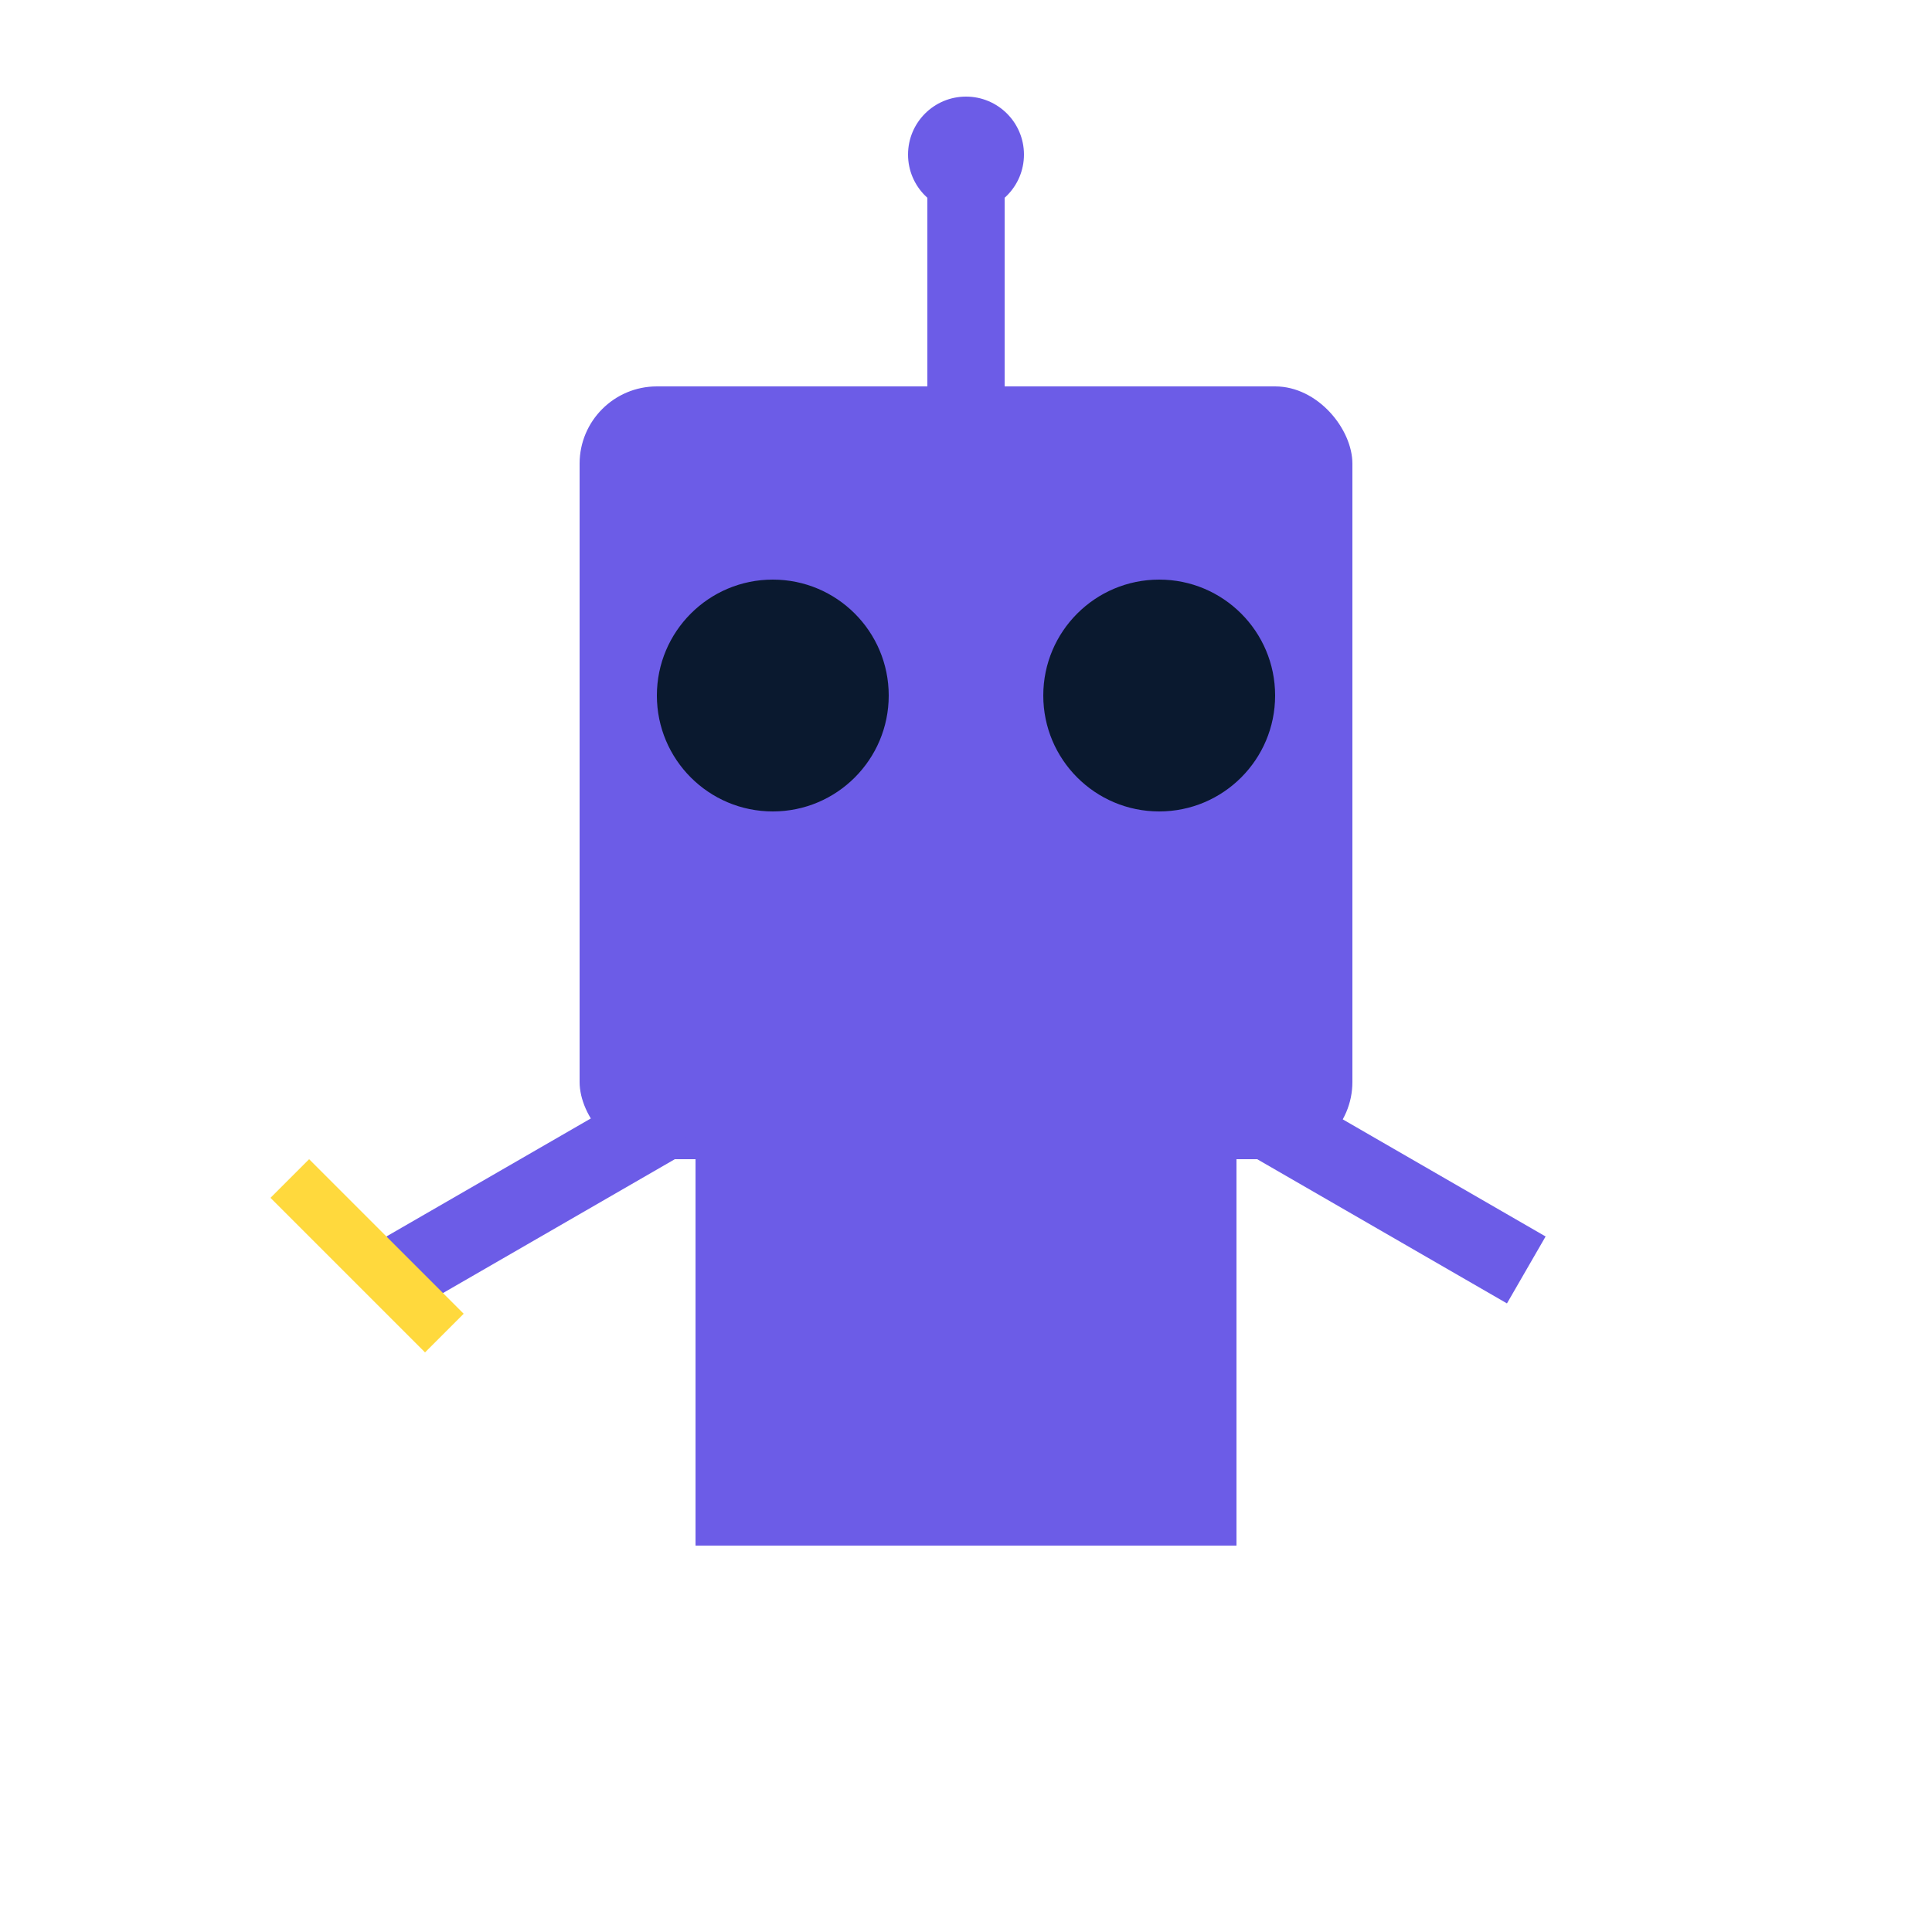 <svg xmlns="http://www.w3.org/2000/svg" viewBox="0 0 500 500">
    <!-- Robot head -->
    <rect x="150" y="100" width="200" height="200" fill="#6c5ce7" rx="20"/>
    <!-- Robot eyes -->
    <circle cx="200" cy="180" r="30" fill="#0a192f"/>
    <circle cx="300" cy="180" r="30" fill="#0a192f"/>
    <!-- Robot antenna -->
    <rect x="240" y="50" width="20" height="50" fill="#6c5ce7"/>
    <circle cx="250" cy="40" r="15" fill="#6c5ce7"/>
    <!-- Robot body -->
    <rect x="180" y="300" width="140" height="100" fill="#6c5ce7"/>
    <!-- Robot arms -->
    <rect x="100" y="320" width="80" height="20" fill="#6c5ce7" transform="rotate(-30 100 320)"/>
    <rect x="320" y="320" width="80" height="20" fill="#6c5ce7" transform="rotate(30 400 320)"/>
    <!-- Tool in hand -->
    <path d="M80 300 L120 340 L110 350 L70 310 Z" fill="#ffd93d"/>
</svg> 